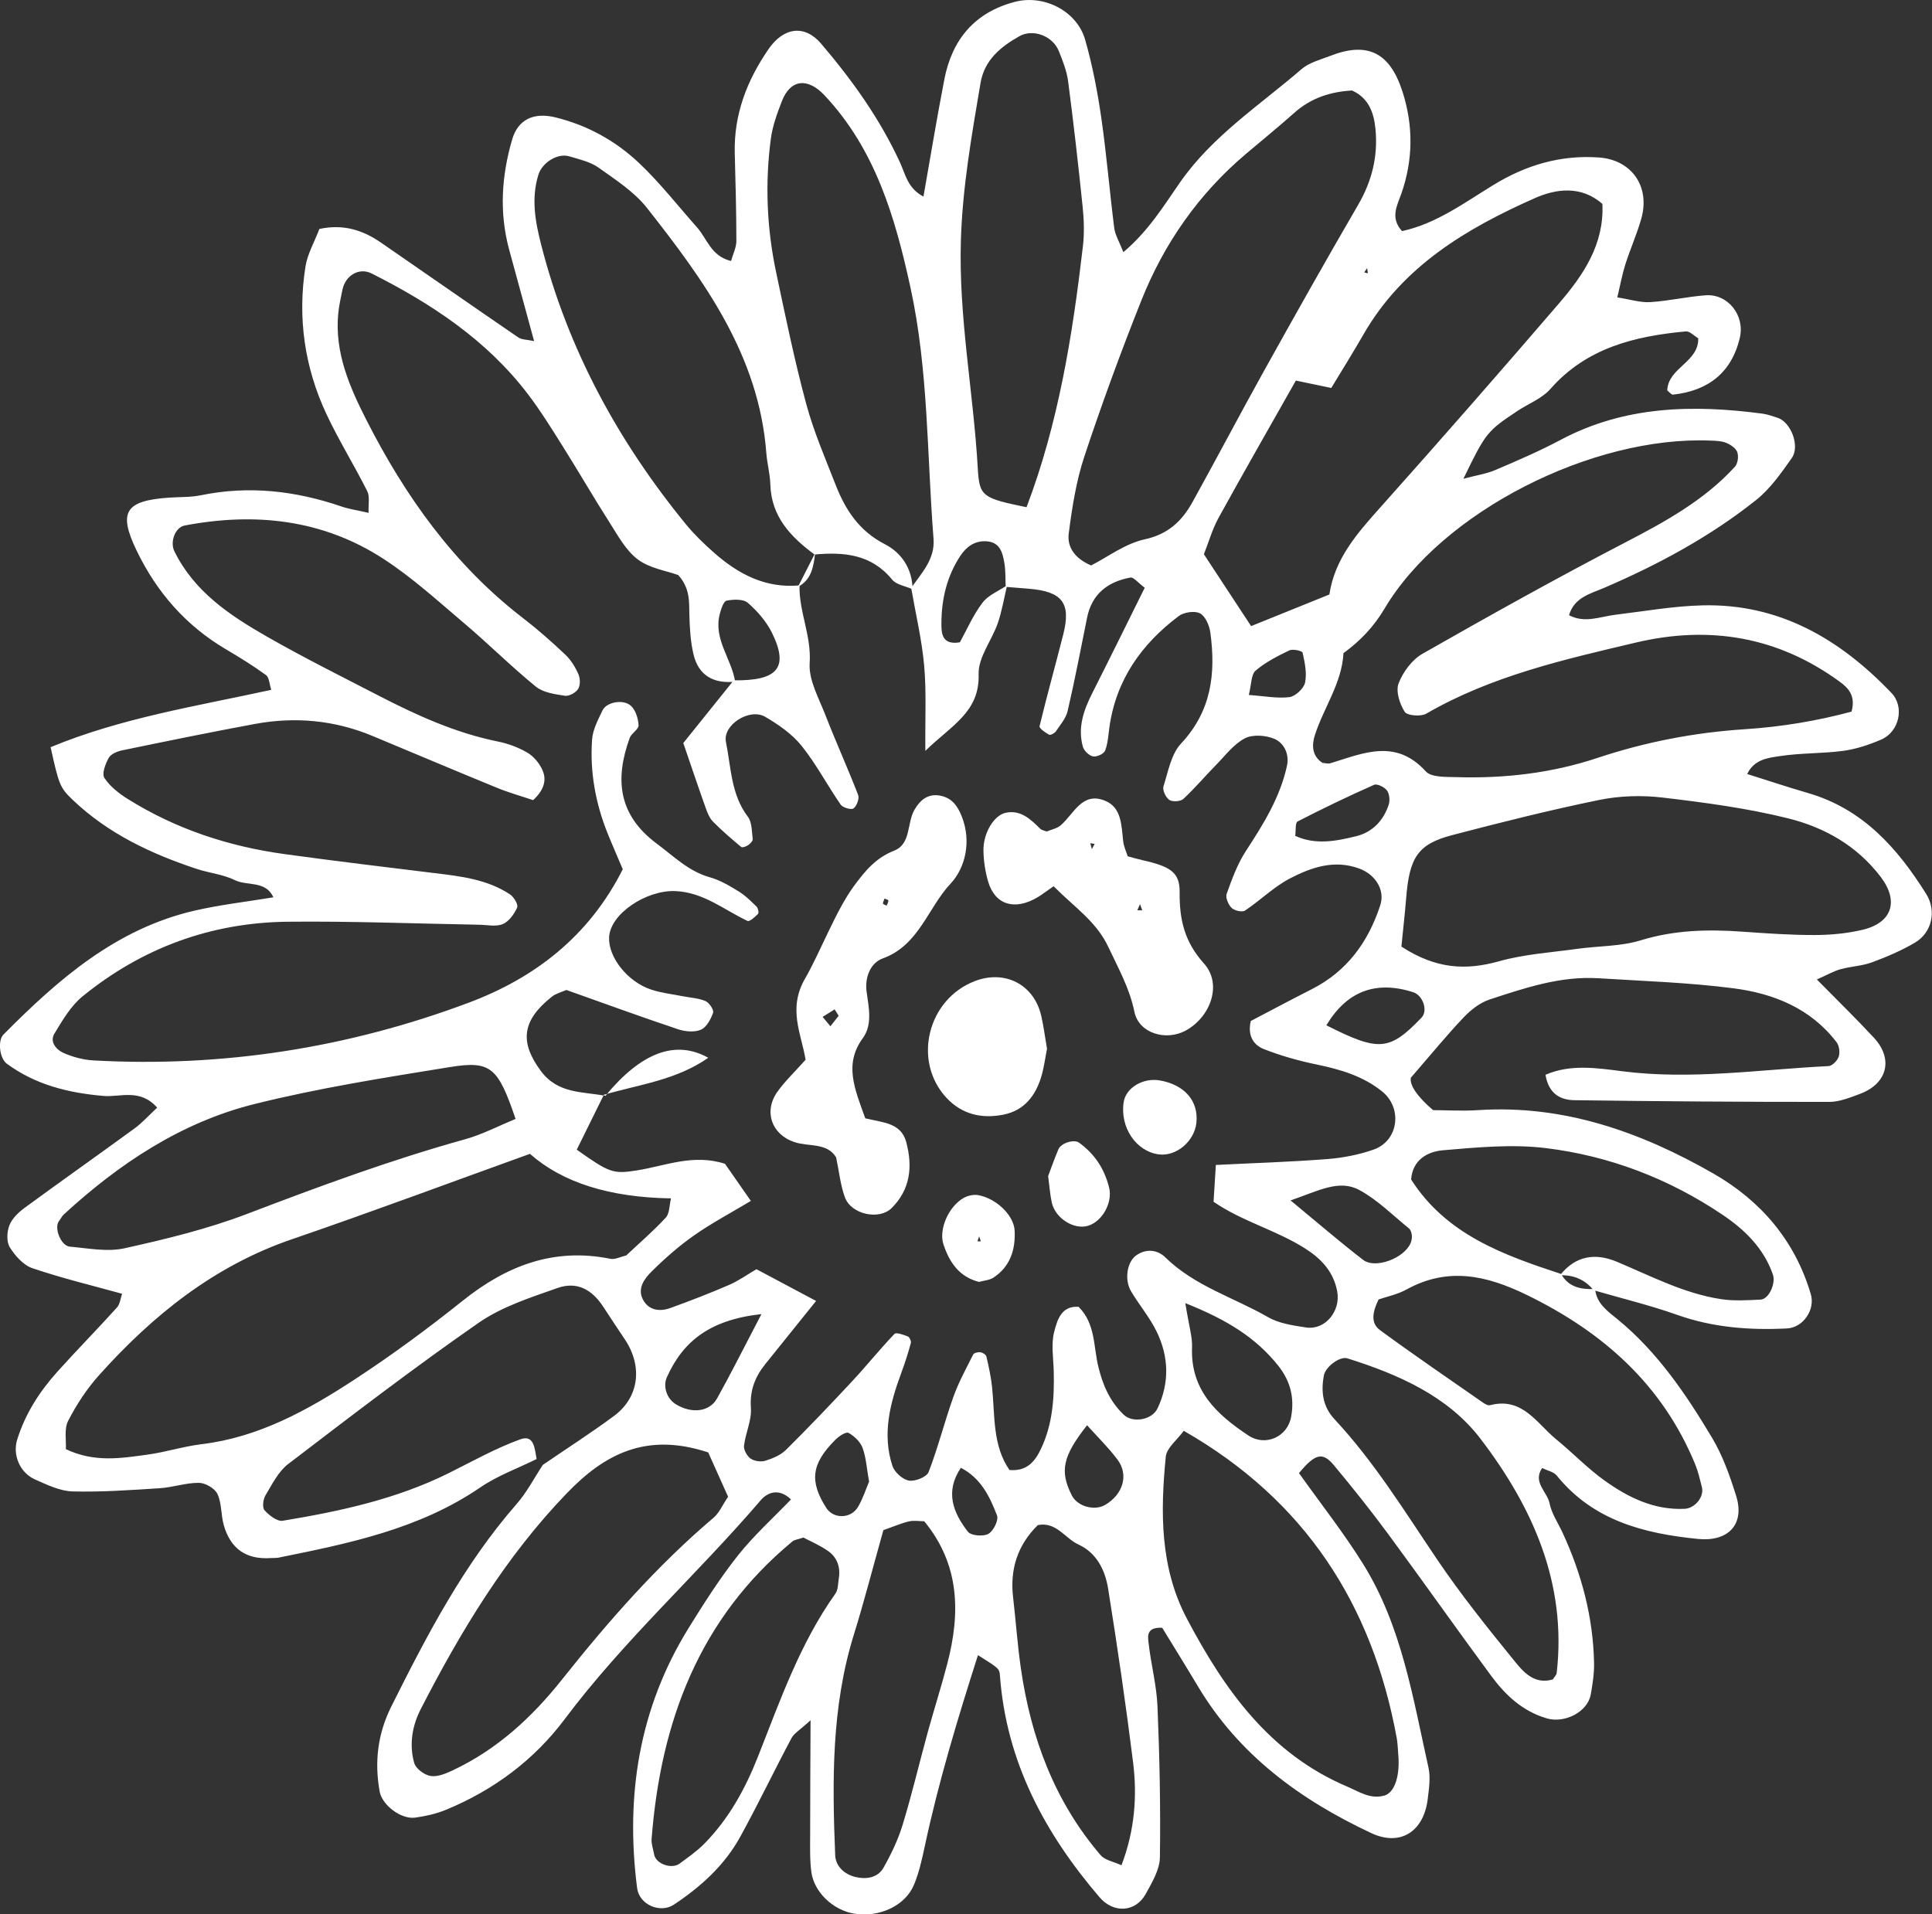 <?xml version="1.0" encoding="UTF-8"?><svg id="_レイヤー_2" xmlns="http://www.w3.org/2000/svg" viewBox="0 0 384.65 381.18"><rect x="0" y="0" width="384.65" height="381.18" fill="#333333" stroke="none"/><defs><style>.cls-1{fill:#fff;stroke-width:0px;}</style></defs><g id="_レイヤー"><path class="cls-1" d="m317.57,256.66c.3,2.95,2.56,4.46,4.58,6.12,7.89,6.5,13.53,14.84,18.69,23.47,2.14,3.57,3.58,7.64,4.83,11.65,1.74,5.6-1.56,9.13-7.61,8.53-10.78-1.08-20.87-3.65-28.13-12.63-.59-.73-1.82-.96-2.9-1.49-1.94,2.84,1.02,4.72,1.48,7.03.4,2.02,1.67,3.86,2.56,5.78,3.83,8.26,6.12,16.9,6.3,26.02.04,2.09-.29,4.2-.66,6.27-.62,3.46-5.17,5.79-8.74,4.75-4.84-1.41-8.27-4.65-11.12-8.52-6.9-9.35-13.58-18.85-20.48-28.2-3.45-4.68-7.08-9.22-10.8-13.69-2.27-2.73-3.75-2.28-6.95,1.57,4.3,6.04,8.87,11.84,12.76,18.08,7.71,12.38,9.91,26.64,13.02,40.55.45,1.99.1,4.22-.15,6.3-.8,6.49-5.48,9.45-11.22,6.76-14.13-6.62-26.38-15.56-34.55-29.27-2.4-4.02-4.87-7.99-7.09-11.62-3.3-.17-2.84,1.84-2.7,3.12.47,4.19,1.59,8.34,1.76,12.53.42,10.02.63,20.05.48,30.08-.04,2.44-1.56,4.98-2.81,7.25-2.03,3.69-6.41,3.94-9.21.67-10.91-12.74-18.54-26.96-19.82-44.03-.11-1.51-.14-1.5-4.38-4.17-4.05,12.67-7.86,25.25-10.61,38.14-.55,2.56-1.12,5.17-2.13,7.58-1.76,4.23-6.98,6.58-11.97,5.74-4.14-.7-7.95-4.28-8.47-8.33-.33-2.6-.23-5.26-.23-7.89,0-6.86.04-13.71.08-22.28-2.12,1.95-3.28,2.59-3.8,3.57-3.47,6.52-6.66,13.2-10.22,19.67-3.12,5.66-7.83,9.92-13.18,13.47-2.74,1.82-6.9.02-7.33-3.28-2.36-18.41.38-35.84,10.26-51.8,3.05-4.93,6.18-9.85,9.77-14.39,3.18-4.02,7.05-7.5,10.61-11.21-2.57-2.45-4.84-1.23-6.03.16-12.68,14.81-27.27,27.9-39.01,43.57-6.13,8.18-14.2,14.18-23.7,18.09-1.92.79-4.02,1.25-6.08,1.54-2.84.39-6.6-2.51-7.08-5.2-1.06-5.9-.4-11.49,2.33-16.95,7.1-14.2,14.4-28.24,24.95-40.31,2.04-2.33,3.49-5.17,5.21-7.78,4.74-3.24,9.58-6.34,14.19-9.76,4.96-3.68,5.72-9.8,2.18-15.16-1.43-2.16-2.89-4.3-4.29-6.48-2.27-3.52-5.28-5.18-9.14-3.82-5.4,1.9-11.09,3.72-15.72,6.93-12.92,8.98-25.42,18.57-37.93,28.13-1.96,1.5-3.2,4.04-4.52,6.25-.47.78-.66,2.42-.18,2.95.91,1.01,2.52,2.27,3.62,2.09,11.4-1.88,22.67-4.31,33.13-9.52,4.69-2.34,9.29-4.93,14.19-6.7,2.79-1.01,2.85,2,3.23,3.93-3.75,1.86-7.79,3.31-11.21,5.65-12.16,8.31-26.14,11.15-40.15,13.98-.51.1-1.05.05-1.58.09-4.87.32-8.01-1.82-9.36-6.62-.56-2.02-.38-4.31-1.25-6.15-.52-1.11-2.4-2.2-3.68-2.21-2.59-.02-5.17.9-7.78,1.07-5.79.37-11.59.79-17.38.64-2.51-.07-5.06-1.32-7.44-2.37-3.08-1.35-4.52-4.93-3.59-7.92,1.6-5.16,4.45-9.59,8.01-13.55,3.88-4.32,7.96-8.46,11.85-12.77.63-.7.72-1.88,1.03-2.75-5.97-1.65-12.01-3.1-17.86-5.09-1.8-.61-3.44-2.47-4.5-4.17-.68-1.09-.58-3.09-.07-4.38.54-1.37,1.83-2.59,3.07-3.5,7.24-5.31,14.59-10.48,21.84-15.78,1.58-1.16,2.91-2.66,4.51-4.14-3.46-3.89-7.35-2.03-10.71-2.33-6.99-.61-13.54-2.21-19.27-6.45-1.38-1.03-1.83-4.56-.62-5.78,10.88-10.98,22.4-21.04,38.01-24.66,5.11-1.18,10.36-1.77,15.73-2.66-1.58-3.41-5.21-2.2-7.68-3.42-2.33-1.15-5.08-1.4-7.58-2.23-9.1-3.01-17.67-7.04-24.71-13.76-2.52-2.41-2.73-2.98-4.39-10.48,14.04-5.83,29.11-8.18,43.93-11.42-.37-1.1-.39-2.46-1.05-2.94-2.54-1.86-5.25-3.52-7.97-5.13-7.99-4.72-13.79-11.36-17.8-19.69-3.66-7.61-2.31-9.9,6.46-10.51,2.11-.15,4.27-.05,6.32-.47,9.61-1.98,18.93-.89,28.11,2.26,1.45.5,3.01.71,5.31,1.24-.08-1.7.28-3.24-.27-4.32-2.6-5.19-5.69-10.14-8.14-15.38-4.36-9.33-5.77-19.21-4.15-29.39.4-2.48,1.76-4.81,2.76-7.44,4.84-1.03,8.69.26,12.25,2.71,9.12,6.28,18.2,12.63,27.34,18.88.71.49,1.79.44,3.16.74-1.69-6.2-3.33-12.19-4.96-18.19-2-7.36-1.53-14.66.58-21.92,1.17-4.02,4.28-5.51,8.66-4.43,6.33,1.56,11.89,4.64,16.54,9.01,4.2,3.95,7.78,8.57,11.63,12.9,2.01,2.26,2.77,5.72,6.76,6.68.37-1.34,1.06-2.67,1.06-4,0-5.82-.17-11.63-.32-17.45-.2-7.71,2.42-14.49,6.73-20.75,2.99-4.35,7.18-4.92,10.45-1.09,6.19,7.26,11.72,14.97,15.73,23.7,1.06,2.3,1.5,5.12,4.66,6.76,1.4-7.94,2.67-15.67,4.16-23.35,1.54-7.94,6.06-13.35,14.08-15.43,5.75-1.49,12.3,1.83,13.94,7.52,1.45,5.05,2.45,10.27,3.21,15.48,1.06,7.32,1.66,14.7,2.59,22.04.18,1.39,1,2.71,1.82,4.81,4.96-4.18,7.98-9.14,11.23-13.82,6.46-9.31,15.87-15.4,24.24-22.62,1.53-1.32,3.75-1.88,5.71-2.64,7.45-2.91,11.91-.67,14.41,7.18,2.16,6.77,2.1,13.52-.24,20.23-.84,2.41-2.29,4.81.13,7.48,6.75-1.46,12.3-5.57,18.12-9.14,6.48-3.98,13.39-6.07,21.09-5.52,6.45.46,10.27,5.72,8.41,12.24-.87,3.04-2.17,5.96-3.14,8.98-.62,1.93-.98,3.94-1.62,6.64,2.57.4,4.58,1.06,6.55.94,3.68-.23,7.32-1.08,11-1.36,4.45-.34,7.92,3.98,6.83,8.52-1.66,6.93-6.33,10.5-13.28,11.26-.35.04-.77-.54-1.16-.84.19-4.57,6.31-5.61,6.17-10.38-.82-.48-1.69-1.44-2.47-1.37-10.19.95-19.77,3.27-26.98,11.48-1.66,1.89-4.33,2.89-6.51,4.34-6.08,4.03-6.36,4.38-10.79,13.52,2.54-.68,4.55-.97,6.36-1.74,4.37-1.86,8.76-3.75,12.95-5.98,12.77-6.81,26.34-7.07,40.19-5.25,1.04.14,2.05.51,3.05.83,2.64.85,4.52,5.62,2.82,8.03-2.1,2.98-4.29,6.11-7.1,8.35-9.14,7.27-19.38,12.8-30.1,17.42-2.87,1.24-6.08,1.92-7.14,5.51,3.13,1.67,6.2.27,9.29-.1,5.75-.69,11.5-1.72,17.27-1.86,15.33-.38,27.39,6.72,37.64,17.45,2.65,2.77,1.54,7.74-2.06,9.28-2.39,1.02-4.94,1.89-7.49,2.23-4.18.57-8.47.41-12.63,1.05-2.34.36-5.13.6-6.55,3.57,4.1,1.29,8.08,2.62,12.11,3.79,10.89,3.16,17.81,10.95,23.53,20.1,2.11,3.37,1.14,7.72-2.27,9.71-2.7,1.58-5.62,2.83-8.56,3.91-1.96.72-4.15.79-6.19,1.35-1.4.39-2.69,1.14-4.75,2.05,4.06,4.13,7.79,7.76,11.33,11.57,3.97,4.26,2.72,9.19-2.79,11.23-1.96.73-4.05,1.58-6.08,1.58-16.91.01-33.83-.11-50.74-.34-2.75-.04-5.11-1.23-5.75-5.06,4.96-2.15,10.15-1.36,15.31-.7,13.74,1.76,27.38-.36,41.05-1.03.74-.04,1.78-1.11,2.03-1.91.27-.84.09-2.17-.45-2.86-5.15-6.73-12.53-9.69-20.51-10.72-8.9-1.15-17.91-1.44-26.89-2-7.56-.47-14.63,1.92-21.66,4.23-1.9.62-3.71,2.04-5.12,3.51-3.27,3.43-6.28,7.12-10.56,12.06-.33,1.48,1.44,3.93,4.42,6.46,2.68.01,5.84.21,8.97,0,17.03-1.11,32.35,4.34,46.78,12.59,9.46,5.41,16.29,13.35,19.45,24.04.92,3.1-1.51,6.68-4.74,6.84-7.43.37-14.71-.17-21.84-2.7-5.45-1.93-11.1-3.29-16.66-4.91-1.72-2.13-3.98-3.06-6.69-2.98,3.07-3.88,6.98-4.51,11.32-2.69,6.8,2.85,13.38,6.33,20.77,7.45,2.55.39,5.22.21,7.82.09,1.72-.08,3.07-3.27,2.48-4.98-1.82-5.27-5.64-8.96-10.02-11.91-10.65-7.18-22.5-11.73-35.19-13.28-6.71-.82-13.67-.15-20.47.43-3.07.26-6.06,1.89-6.35,5.82,7,10.97,18.35,15.03,29.86,18.81,1.49,2.66,3.97,3.1,6.69,3Zm-117.34-139.8c-.08-1.57,0-3.17-.26-4.71-.34-2.08-.86-4.21-3.59-4.37-2.32-.14-3.99,1.09-5.19,2.91-2.68,4.06-3.75,8.66-3.76,13.43,0,1.74-.03,4.42,3.68,3.77,1.38-2.5,2.63-5.42,4.5-7.88,1.15-1.52,3.24-2.34,4.9-3.47-.6,2.5-1.01,5.07-1.84,7.5-1.19,3.45-3.93,6.83-3.83,10.17.23,7.59-5.36,10.17-10.61,15.3-.06-6.62.23-11.86-.24-17.03-.47-5.17-1.69-10.27-2.58-15.41,2.09-2.99,4.77-5.74,4.45-9.79-1.32-16.71-1-33.58-4.6-50.07-3.04-13.94-6.99-27.49-17.14-38.27-3.34-3.54-6.76-3.16-8.45,1.2-.94,2.42-1.86,4.93-2.2,7.48-1.18,8.92-.81,17.83,1.06,26.64,1.85,8.72,3.64,17.47,5.96,26.08,1.49,5.55,3.8,10.88,5.9,16.25,1.94,4.97,4.69,9.16,9.78,11.77,3.32,1.7,5.46,4.88,5.52,8.97-1.39-.63-3.23-.88-4.09-1.94-4.14-5.06-9.6-5.5-15.44-4.98-4.73-3.51-8.6-7.52-8.79-13.94-.06-2.09-.64-4.17-.8-6.26-1.47-19.39-12.32-34.28-23.74-48.78-2.54-3.23-6.25-5.62-9.66-8.05-1.64-1.17-3.82-1.65-5.82-2.25-2.38-.71-5.42,1.29-6.15,3.64-1.48,4.75-.64,9.33.55,13.98,5.31,20.78,15.3,39.11,28.8,55.63,1.66,2.03,3.57,3.87,5.54,5.61,4.86,4.31,10.31,7.2,17.09,6.57-.13,5.23,2.39,10.03,2.02,15.46-.23,3.36,1.81,6.96,3.12,10.33,2.08,5.35,4.46,10.58,6.53,15.94.28.72-.27,2.19-.92,2.68-.44.33-2.13-.14-2.55-.75-2.67-3.86-4.87-8.08-7.79-11.72-1.89-2.35-4.59-4.22-7.24-5.77-3.14-1.83-8.5,1.63-7.82,5,1.03,5.06.99,10.44,4.36,14.89.84,1.1.78,2.93.97,4.44.05.38-.5.94-.91,1.22-.38.27-1.16.55-1.39.36-1.93-1.61-3.84-3.25-5.6-5.03-.7-.71-1.12-1.78-1.47-2.76-1.56-4.38-3.04-8.79-4.45-12.9,3.5-4.36,6.77-8.42,10.04-12.49,8.78.13,11.02-2.53,7.62-9.45-1.11-2.25-2.9-4.31-4.8-5.97-.9-.79-2.87-.71-4.24-.44-.61.12-1.09,1.66-1.35,2.63-1.33,5.01,2.35,8.93,3.05,13.5-4.27.45-7.3-1.21-8.3-5.48-.59-2.53-.74-5.2-.81-7.81-.06-2.65.16-5.3-2.22-7.94-2.38-.86-5.71-1.34-8.06-3.12-2.41-1.82-4-4.83-5.69-7.47-3.13-4.9-6.04-9.94-9.13-14.86-2.25-3.58-4.48-7.2-7.03-10.55-8.2-10.78-19.2-18.03-31.11-24.04-2.51-1.27-5.27.36-5.85,3.31-.31,1.55-.67,3.11-.82,4.68-.74,7.74,2.26,14.59,5.61,21.18,7.74,15.21,17.48,28.91,31.19,39.45,2.93,2.25,5.71,4.72,8.4,7.26,1.11,1.05,1.99,2.47,2.61,3.88.38.84.42,2.21-.04,2.95-.46.75-1.8,1.49-2.61,1.37-2-.31-4.33-.62-5.8-1.81-4.91-4-9.41-8.5-14.25-12.6-5.23-4.43-10.35-9.11-16.07-12.83-12.13-7.89-25.59-9.33-39.62-6.66-1.89.36-2.96,3.27-2.04,5.13,3.94,8.02,11,12.74,18.36,16.95,7.34,4.2,14.92,7.98,22.44,11.86,7.53,3.89,15.22,7.37,23.61,9.07,2.04.41,4.09,1.17,5.87,2.22,1.26.74,2.39,2.1,2.99,3.45.94,2.08.24,4.08-1.85,6-2.24-.76-4.76-1.46-7.18-2.45-8.31-3.4-16.58-6.91-24.87-10.36-7.54-3.13-15.36-3.83-23.34-2.36-8.82,1.63-17.62,3.44-26.4,5.25-.99.2-2.27.73-2.7,1.5-.66,1.18-1.41,3.16-.87,3.99,1.1,1.69,2.88,3.09,4.64,4.19,9.57,5.99,20.07,9.45,31.2,10.98,9.95,1.37,19.93,2.57,29.91,3.79,5.25.64,10.51,1.24,15.04,4.26.76.51,1.65,2.03,1.39,2.6-.58,1.3-1.63,2.77-2.86,3.29-1.34.57-3.1.16-4.68.13-12.68-.22-25.37-.73-38.05-.6-15.3.15-29.06,5.19-40.94,14.87-2.34,1.91-4,4.77-5.6,7.42-1,1.65.41,3.21,1.78,3.82,1.87.84,4,1.4,6.05,1.51,25.71,1.42,50.72-2.51,74.72-11.52,13-4.88,23.87-13.14,30.61-26.55-1.02-2.42-2.07-4.79-3.04-7.2-2.4-5.98-3.52-12.22-3.07-18.62.14-1.99,1.2-3.97,2.09-5.83.76-1.6,4.04-2.28,5.6-.93.97.84,1.49,2.55,1.57,3.91.05.8-1.42,1.58-1.77,2.52-2.98,8.22-2.3,15.35,5.41,21.07,3.39,2.52,6.32,5.5,10.57,6.69,2,.56,3.89,1.68,5.68,2.78,1.33.81,2.48,1.96,3.6,3.06.31.3.5,1.23.29,1.44-.59.61-1.69,1.6-2.1,1.4-4.71-2.22-8.78-5.73-14.42-5.94-5.75-.21-12.9,4.53-13.13,9.17-.2,3.96,3.64,8.88,8.39,10.45,1.99.66,4.12.89,6.18,1.3,1.55.31,3.2.38,4.62.98.75.32,1.71,1.76,1.51,2.33-.45,1.29-1.32,2.91-2.44,3.38-1.31.55-3.19.36-4.61-.12-7.42-2.49-14.78-5.18-22.16-7.8-.96.43-2.06.69-2.86,1.32-6.08,4.8-6.41,9.13-2.25,14.77,3.41,4.62,8.26,4.11,12.83,4.98l-.23-.25c-1.82,3.7-3.65,7.39-5.42,10.98,6.47,4.58,7.21,4.89,11.96,4.13,5.68-.9,11.22-3.36,17.55-1.32,1.52,2.18,3.22,4.61,5.15,7.39-4.19,2.51-7.9,4.48-11.32,6.88-3,2.11-5.79,4.56-8.4,7.14-1.45,1.43-2.95,3.4-1.75,5.65,1.14,2.14,3.33,2.42,5.44,1.66,3.95-1.42,7.87-2.95,11.72-4.61,1.88-.82,3.59-2.05,5.43-3.12,4.15,2.21,7.96,4.23,11.87,6.32-3.58,4.45-6.86,8.51-10.12,12.58-2.04,2.55-3.11,5.26-2.86,8.73.18,2.45-1.07,4.98-1.37,7.51-.1.82.59,2.06,1.3,2.56.74.52,2.06.71,2.94.44,1.47-.45,3.06-1.12,4.12-2.17,4.49-4.45,8.86-9.03,13.17-13.66,2.87-3.08,5.51-6.38,8.42-9.42.35-.37,1.8.16,2.65.49.34.13.72.94.62,1.31-.55,2.01-1.18,4-1.91,5.96-2.23,6.03-3.85,12.16-1.76,18.52.41,1.25,2.02,2.7,3.28,2.92,1.22.21,3.54-.71,3.92-1.7,1.89-4.9,3.17-10.03,4.94-14.99,1.04-2.91,2.55-5.65,3.94-8.42.17-.33.99-.51,1.46-.44.44.06,1.09.49,1.17.86.46,1.99.91,4,1.12,6.03.6,5.7.06,11.64,3.47,16.55,3.55.32,5.14-1.82,6.28-4.23,2.32-4.89,2.67-10.16,2.53-15.49-.07-2.63-.55-5.4.11-7.86.58-2.16,1.34-5.16,4.84-4.91,3.36,3.34,2.95,7.83,3.91,11.84.88,3.68,2.28,6.96,5.07,9.64,1.8,1.73,5.65,1.05,6.74-1.26,2.42-5.14,2.24-10.31-.18-15.29-1.37-2.82-3.47-5.29-5.08-8-1.39-2.33-.83-5.91,1.06-7.21,1.99-1.37,4.22-1.08,5.77.45,5.83,5.71,13.63,7.97,20.46,11.9,2.19,1.26,4.98,1.65,7.55,2.04,3.85.57,6.92-3.32,6.19-7.19-.76-4-3.24-6.55-6.45-8.58-5.72-3.62-12.49-5.35-18.17-9.26.16-2.64.29-4.67.46-7.33,7.55-.38,14.88-.6,22.18-1.17,3.11-.24,6.29-.86,9.23-1.89,4.98-1.75,5.79-8.28,1.7-11.57-3.84-3.09-8.32-4.39-13.04-5.37-3.58-.74-7.15-1.74-10.54-3.08-1.88-.75-3.29-2.49-2.58-5.58,3.79-1.98,7.93-4.2,12.13-6.33,7.03-3.57,11.25-9.38,13.65-16.72.99-3.01-.93-6.13-4.24-7.33-4.98-1.8-9.49-.2-13.7,1.97-3.23,1.67-5.92,4.38-8.99,6.42-.56.37-2.09.02-2.66-.53-.66-.64-1.26-2.05-.99-2.8,1.05-2.92,2.13-5.92,3.81-8.5,3.48-5.34,6.83-10.69,8.2-17.01.5-2.31-.58-4.51-2.48-5.34-1.71-.74-4.33-.93-5.9-.12-2.23,1.16-3.9,3.43-5.74,5.3-2.19,2.23-4.21,4.64-6.5,6.76-.57.53-2.16.63-2.8.21-.71-.47-1.4-1.95-1.17-2.69.93-2.95,1.53-6.44,3.51-8.55,6.06-6.46,6.93-13.97,5.82-22.1-.19-1.39-.98-3.25-2.05-3.81-1.06-.56-3.2-.24-4.24.54-7.43,5.58-12.5,12.74-13.81,22.18-.22,1.56-.29,3.2-.86,4.63-.26.64-1.67,1.28-2.4,1.13-.8-.16-1.8-1.13-2.02-1.94-1.05-3.79.15-7.25,1.86-10.63,3.55-7.02,7.02-14.08,10.46-21.01-1.33-.98-2.21-2.15-2.86-2.03-4.49.83-7.67,3.26-8.62,8-1.25,6.2-2.44,12.42-3.87,18.58-.34,1.45-1.46,2.75-2.34,4.04-.26.38-1.09.82-1.34.68-.75-.42-2.01-1.28-1.91-1.69,1.47-6.12,3.17-12.18,4.72-18.29,1.58-6.24-.18-8.53-6.8-9.09-1.57-.13-3.14-.25-4.71-.38Zm168.4,24.84c.87-3.16-.64-4.71-2.34-5.95-12.28-8.98-25.9-11.27-40.57-7.81-14.37,3.39-28.78,6.65-41.77,14.17-1.08.62-3.8.39-4.28-.37-1-1.58-1.82-4.1-1.22-5.66.87-2.27,2.67-4.71,4.75-5.9,13.29-7.57,26.64-15.03,40.21-22.08,8.01-4.16,15.83-8.42,21.99-15.15.58-.63.78-2.06.49-2.9-.27-.79-1.32-1.5-2.19-1.86-.94-.39-2.06-.42-3.11-.46-23.65-.99-53.5,14.2-64.9,33.4-2.2,3.71-4.88,6.49-8.21,8.92-.32,6-3.93,10.83-5.69,16.31-.64,1.97-.63,4.16,1.53,5.55.53.03,1.1.21,1.57.06,6.52-1.99,12.98-4.98,18.97,1.62,1.1,1.22,3.96,1.09,6.03,1.15,9.57.3,19.03-.79,28.11-3.81,9.59-3.19,19.34-5.08,29.42-5.73,7.27-.47,14.47-1.68,21.19-3.5ZM13.11,288.55c5.74,2.72,11.01,1.8,16.2,1.1,3.64-.49,7.2-1.65,10.85-2.09,11.34-1.37,21.02-6.73,30.29-12.78,7.49-4.89,14.73-10.23,21.72-15.82,8.71-6.96,18.12-10.58,29.36-8.31.93.19,2.02-.41,3.14-.66,2.61-2.46,5.41-4.86,7.89-7.55.76-.82.69-2.42,1.03-3.82q-18.37-.29-28.08-8.87c-15.69,5.65-31.47,11.55-47.4,17.01-15.48,5.3-27.66,15.11-38.36,27.03-2.44,2.72-4.51,5.87-6.18,9.12-.83,1.61-.36,3.89-.46,5.66ZM217.23,112.59c3.34-1.7,6.81-4.36,10.68-5.2,4.69-1.02,7.43-3.67,9.51-7.42,4.84-8.72,9.47-17.56,14.32-26.27,6.13-11.01,12.31-22.01,18.65-32.9,2.76-4.74,3.98-9.7,3.46-15.08-.31-3.24-1.32-6.19-4.66-7.7-4.28.24-8.17,1.48-11.47,4.42-3.14,2.8-6.41,5.45-9.62,8.17-9.43,7.97-16.32,17.81-20.86,29.21-4.08,10.24-7.88,20.61-11.35,31.07-1.63,4.92-2.44,10.16-3.11,15.33-.36,2.71,1.22,5,4.46,6.37Zm47.44,5.8c1.07-7.22,5.63-12.3,10.24-17.46,11.95-13.39,23.78-26.9,35.48-40.52,4.83-5.62,9.01-11.73,8.64-19.8-4.24-3.75-9.29-3-13.42-1.17-13.64,6.04-26.34,13.57-34.13,27.12-2.06,3.58-4.25,7.08-6.43,10.69-2.45-.51-4.43-.92-7.05-1.47-5.07,8.97-10.31,18.1-15.38,27.31-1.25,2.27-1.97,4.84-2.93,7.27,3.33,5.08,6.44,9.81,9.4,14.31,4.95-2,9.32-3.77,15.59-6.3Zm14.34,70.09c6.99,4.56,12.98,4.74,19.5,2.91,5.04-1.41,10.39-1.74,15.61-2.47,4.18-.58,8.55-.46,12.52-1.68,6.76-2.08,13.5-2.22,20.4-1.72,4.75.34,9.51.67,14.26.66,3.14,0,6.34-.31,9.39-1.01,6.08-1.39,7.4-5.76,3.75-10.56-4.73-6.22-11.2-9.86-18.42-11.66-8.18-2.03-16.61-3.15-25-4.14-4.14-.49-8.53-.36-12.61.47-9.82,2.01-19.57,4.46-29.27,7-6.85,1.8-8.53,4.4-9.18,12.53-.25,3.11-.61,6.21-.95,9.67Zm-43.32,96.41c-1.32,1.82-3.42,3.4-3.59,5.18-1.09,11.02-1.15,22.1,4.19,32.21,7.46,14.12,16.46,26.91,31.95,33.47,2.4,1.02,4.54,2.56,7.37,1.78,2.02-.56,3.17-3.83,2.77-8.27-.09-1.04-.11-2.1-.29-3.13-4.86-26.68-18.31-47.43-42.39-61.22Zm-31.31-183.9c6.36-16.73,9.16-34.26,11.22-51.94.3-2.58.22-5.26-.05-7.86-.86-8.36-1.81-16.72-2.9-25.05-.27-2.03-1.07-4.03-1.84-5.96-1.23-3.06-5.15-4.49-7.86-2.97-3.76,2.13-6.97,4.75-7.74,9.35-1.74,10.33-3.57,20.59-3.9,31.18-.49,15.35,2.5,30.33,3.36,45.52.32,5.6.89,5.92,9.72,7.74Zm-63.36,188.22c-12.31-4.08-20.63.3-28.12,8.07-12.23,12.67-21.16,27.52-29.13,43.03-1.73,3.36-2.33,7.09-1.3,10.74.32,1.12,2.03,2.39,3.26,2.58,1.4.22,3.07-.49,4.46-1.15,8.78-4.13,15.75-10.56,21.69-18.04,9.2-11.58,18.89-22.65,30.19-32.24,1.14-.97,1.78-2.54,2.89-4.17-1.25-2.79-2.53-5.65-3.95-8.81Zm-38.37-66.41c-3.5-10.27-4.89-11.65-13.06-10.33-13.03,2.11-26.12,4.17-38.91,7.36-14.61,3.64-26.95,11.86-37.99,22-.38.35-.6.87-.93,1.28-1.05,1.3.33,4.96,2.14,5.12,3.63.32,7.46,1.09,10.91.32,8.23-1.82,16.52-3.84,24.38-6.84,14.31-5.46,28.64-10.76,43.4-14.86,3.47-.97,6.74-2.69,10.06-4.05Zm171.81,35.96c-1.15,2.39-1.67,4.66.29,6.09,6.73,4.94,13.62,9.64,20.47,14.41.42.29,1.03.65,1.44.54,6.47-1.69,9.3,3.64,13.21,6.83,3.25,2.65,6.17,5.73,9.57,8.16,4.72,3.38,9.87,5.93,15.98,5.64,2.01-.1,3.93-2.36,3.41-4.34-.39-1.51-.73-3.06-1.32-4.5-6.52-15.87-18.35-26.35-33.54-33.75-8.03-3.91-15.69-5.62-23.94-1.08-1.79.99-3.9,1.41-5.57,1.99Zm34.71,75.63c.27-.45.71-.85.76-1.29,2.04-17.82-4.78-33-15.15-46.59-6.51-8.53-16.37-12.84-26.52-16.04-1.5-.47-4.35,1.67-4.68,3.39-.61,3.23-.24,6.22,2.12,8.74,7.91,8.48,13.94,18.32,20.4,27.88,4.69,6.94,9.94,13.51,15.23,20.02,1.87,2.31,4.06,5.02,7.85,3.9Zm-133.3-29.69c-2.14,7.62-3.84,14.25-5.87,20.78-4.47,14.38-4.32,29.13-3.72,43.91.09,2.25,1.87,3.83,4.03,4.35,2.12.51,4.44.2,5.6-1.86,1.53-2.71,2.91-5.59,3.81-8.56,1.84-6.04,3.29-12.2,4.96-18.3,1.26-4.58,2.71-9.1,3.91-13.7,2.64-10.08,2.53-19.77-4.58-28.41-.97,0-2.06-.2-3.05.03-1.52.35-2.97,1-5.09,1.74Zm-15.91,1.45c-1.19.4-1.78.44-2.16.75-18.61,15.37-26.26,35.94-28.07,59.26-.08,1.01.33,2.05.5,3.08.31,1.86,3.47,3.04,5.1,1.82,1.67-1.24,3.42-2.45,4.87-3.92,4.87-4.93,8.15-10.9,10.67-17.27,4.43-11.2,8.37-22.6,15.45-32.54.56-.78.52-2.01.68-3.04.37-2.25-.33-4.21-2.18-5.49-1.65-1.14-3.53-1.94-4.87-2.65Zm63.32,65.26c2.64-6.94,3.16-13.75,2.3-20.59-1.44-11.51-3.12-22.99-4.95-34.44-.59-3.68-2.23-7.14-5.92-8.84-2.7-1.25-4.41-4.59-8.08-3.87-4.04,3.98-5.58,8.78-4.93,14.37.55,4.72.87,9.46,1.55,14.16,1.99,13.79,6.7,26.49,15.88,37.2.87,1.01,2.59,1.28,4.15,2.01Zm12.71-111.94c.76,4.75,1.42,6.78,1.34,8.77-.35,8.55,4.89,13.4,11.25,17.61,3.33,2.2,7.72.3,8.47-3.69.72-3.85-.16-7.25-2.62-10.3-4.37-5.43-9.94-9-18.44-12.38Zm20.95-20.45c5.54,4.57,9.9,8.34,14.46,11.85,2.41,1.85,8.15-.32,9.44-3.34.2-.47.3-1.04.25-1.55-.05-.48-.22-1.09-.56-1.37-3.24-2.63-6.27-5.69-9.88-7.65-4.04-2.2-8.13.15-13.7,2.06Zm-105.34,22.64c-10.26,1.13-15.61,5.4-18.83,12.57-.81,1.8-.05,4.25,1.77,5.37,3.13,1.93,6.71,1.57,8.23-1.16,2.77-4.96,5.31-10.05,8.83-16.79Zm112.48-57.5c10.46,5.29,12.54,5.12,18.93-1.52,1.34-1.4.29-4.46-1.67-5.08-7.53-2.4-13.24-.12-17.27,6.6Zm-6.21-37.73c4.04,1.87,8.17,1.05,12.18.06,3.2-.79,5.39-3.11,6.43-6.25.28-.85.16-2.16-.34-2.84-.5-.68-1.96-1.4-2.57-1.13-5.15,2.28-10.23,4.72-15.23,7.3-.5.26-.32,1.81-.47,2.86Zm-41.44,117.36c-4.89,6.2-5.47,9.16-3.04,13.97,1.1,2.18,4.49,3.15,6.64,1.89,3.57-2.09,4.74-5.98,2.45-9.03-1.8-2.39-3.97-4.51-6.05-6.83Zm-43.4,11.25c-.49-2.77-.6-4.88-1.31-6.77-.45-1.2-1.64-2.33-2.79-2.96-.49-.27-1.9.66-2.59,1.35-4.8,4.78-5.23,8.25-1.84,13.58,1.45,2.27,4.97,2.21,6.37-.26.98-1.71,1.59-3.63,2.15-4.95Zm18.27-2.77c-3.22,4.79-1.52,8.96,1.41,12.73.62.79,3.05.99,4.07.42,1-.55,2.08-2.74,1.72-3.67-1.44-3.73-3.2-7.43-7.19-9.48Zm57.33-153.89c3.03.21,5.61.73,8.08.43,1.19-.15,2.86-1.71,3.12-2.89.4-1.88-.06-4.01-.49-5.96-.08-.36-1.94-.79-2.63-.46-2.35,1.13-4.76,2.35-6.72,4.03-.91.78-.82,2.72-1.36,4.85Zm23.55-84.99l-.58.85.75.18-.17-1.03Z"/><path class="cls-1" d="m172.24,222.67c3.6.87,7.15.9,8.18,4.72,1.3,4.83.87,9.41-2.9,13.16-2.47,2.46-8.07,1.28-9.31-2.16-.89-2.44-1.15-5.11-1.74-7.94-1.85-2.99-5.44-2.07-8.32-3.04-4.59-1.55-6.15-6.16-3.34-10.07,1.51-2.1,3.42-3.91,5.58-6.33-.83-5.11-3.61-10.14-.08-16.21,2.9-5,6.11-13.5,9.7-18.37,2.27-3.07,4.34-5.6,8.03-7.06,3.37-1.33,2.49-5.5,4.03-8.14,1.07-1.85,2.63-3.28,5.12-2.8,2.34.45,3.47,2.07,4.28,4.11,1.97,4.94.76,10.22-2.21,13.4-4.56,4.87-6.3,12.29-13.51,14.9-2.52.91-3.61,3.91-3.21,6.66.45,3.19,1.18,6.55-.75,9.2-3.76,5.16-1.7,9.95.48,15.97Zm-5.27-20.41c-.27-.43-.53-.85-.8-1.28-.8.5-1.6,1-2.4,1.5.52.62,1.04,1.24,1.56,1.86.55-.69,1.1-1.38,1.64-2.08Zm9.14-23.35c-.12.34-.33.69-.31,1.02,0,.14.48.26.73.4.13-.34.34-.69.34-1.03,0-.13-.5-.26-.77-.38Z"/><path class="cls-1" d="m209.76,176.47c-1.61,1.11-2.38,1.72-3.23,2.22-4.52,2.66-8.41,1.49-9.78-3.1-.59-1.98-.91-4.1-.95-6.17-.07-3.56,2.11-7.14,4.51-7.6,2.95-.57,4.88,1.31,6.77,3.18.31.31.86.39,1.3.57.94-.4,2.05-.59,2.79-1.23,2.64-2.26,4.25-6.75,8.81-4.91,3.4,1.37,3.27,5.02,3.65,8.15.12.99.58,1.95.88,2.92,1,.27,1.99.56,3,.79,5.57,1.26,7.39,2.43,7.35,6.39-.05,5.42.96,9.87,4.85,14.18,3.66,4.06,1.37,10.57-3.6,13.32-4,2.21-9.38.54-10.25-3.69-.96-4.69-3.17-8.61-5.15-12.83-2.42-5.18-6.63-7.85-10.94-12.19Zm7.62-7.39l.56-1.05-.87-.13.31,1.17Zm10.04,12.19l-.45-1.23-.54,1.22h.99Z"/><path class="cls-1" d="m208.46,208.8c-.35,1.71-.59,3.79-1.2,5.76-1.15,3.69-3.39,6.53-7.36,7.36-4.34.9-8.34.03-11.47-3.33-6.78-7.3-3.78-19.59,5.61-23.22,6.02-2.33,11.82.65,13.26,6.88.47,2.03.73,4.1,1.15,6.55Z"/><path class="cls-1" d="m194.92,255.25c-3.94-.98-5.91-3.92-7.08-7.46-.99-3,1.02-7.55,4-9.25.82-.47,2-.73,2.91-.57,3.62.66,7.12,4.03,7.26,7.09.18,3.76-.88,7.14-4.21,9.33-.8.53-1.91.58-2.88.86Zm.36-8.08l-.34-.98-.33.98h.68Z"/><path class="cls-1" d="m230.72,229.86c-4.55-.6-7.78-5.4-7-10.42.44-2.85,3.84-4.88,7.18-4.31,4.92.85,7.74,4.09,7.3,8.4-.38,3.72-4.01,6.78-7.49,6.33Z"/><path class="cls-1" d="m208.68,234.18c.56-1.48,1.23-3.43,2.04-5.33.55-1.29,3.13-2.03,4.09-1.34,3.13,2.24,5.09,5.25,6.01,8.96.74,2.97-1.36,6.76-4.21,7.61-2.79.83-6.5-1.49-7.2-4.61-.34-1.53-.44-3.11-.73-5.29Z"/><path class="cls-1" d="m120.52,218.22c7.09-8.61,13.93-11.26,20.49-7.6-6.35,4.45-13.75,5.32-20.72,7.35l.23.25Z"/><path class="cls-1" d="m158.86,116.86c1.15-2.25,2.29-4.5,3.44-6.75-.33,2.67-.7,5.31-3.44,6.75Z"/></g></svg>